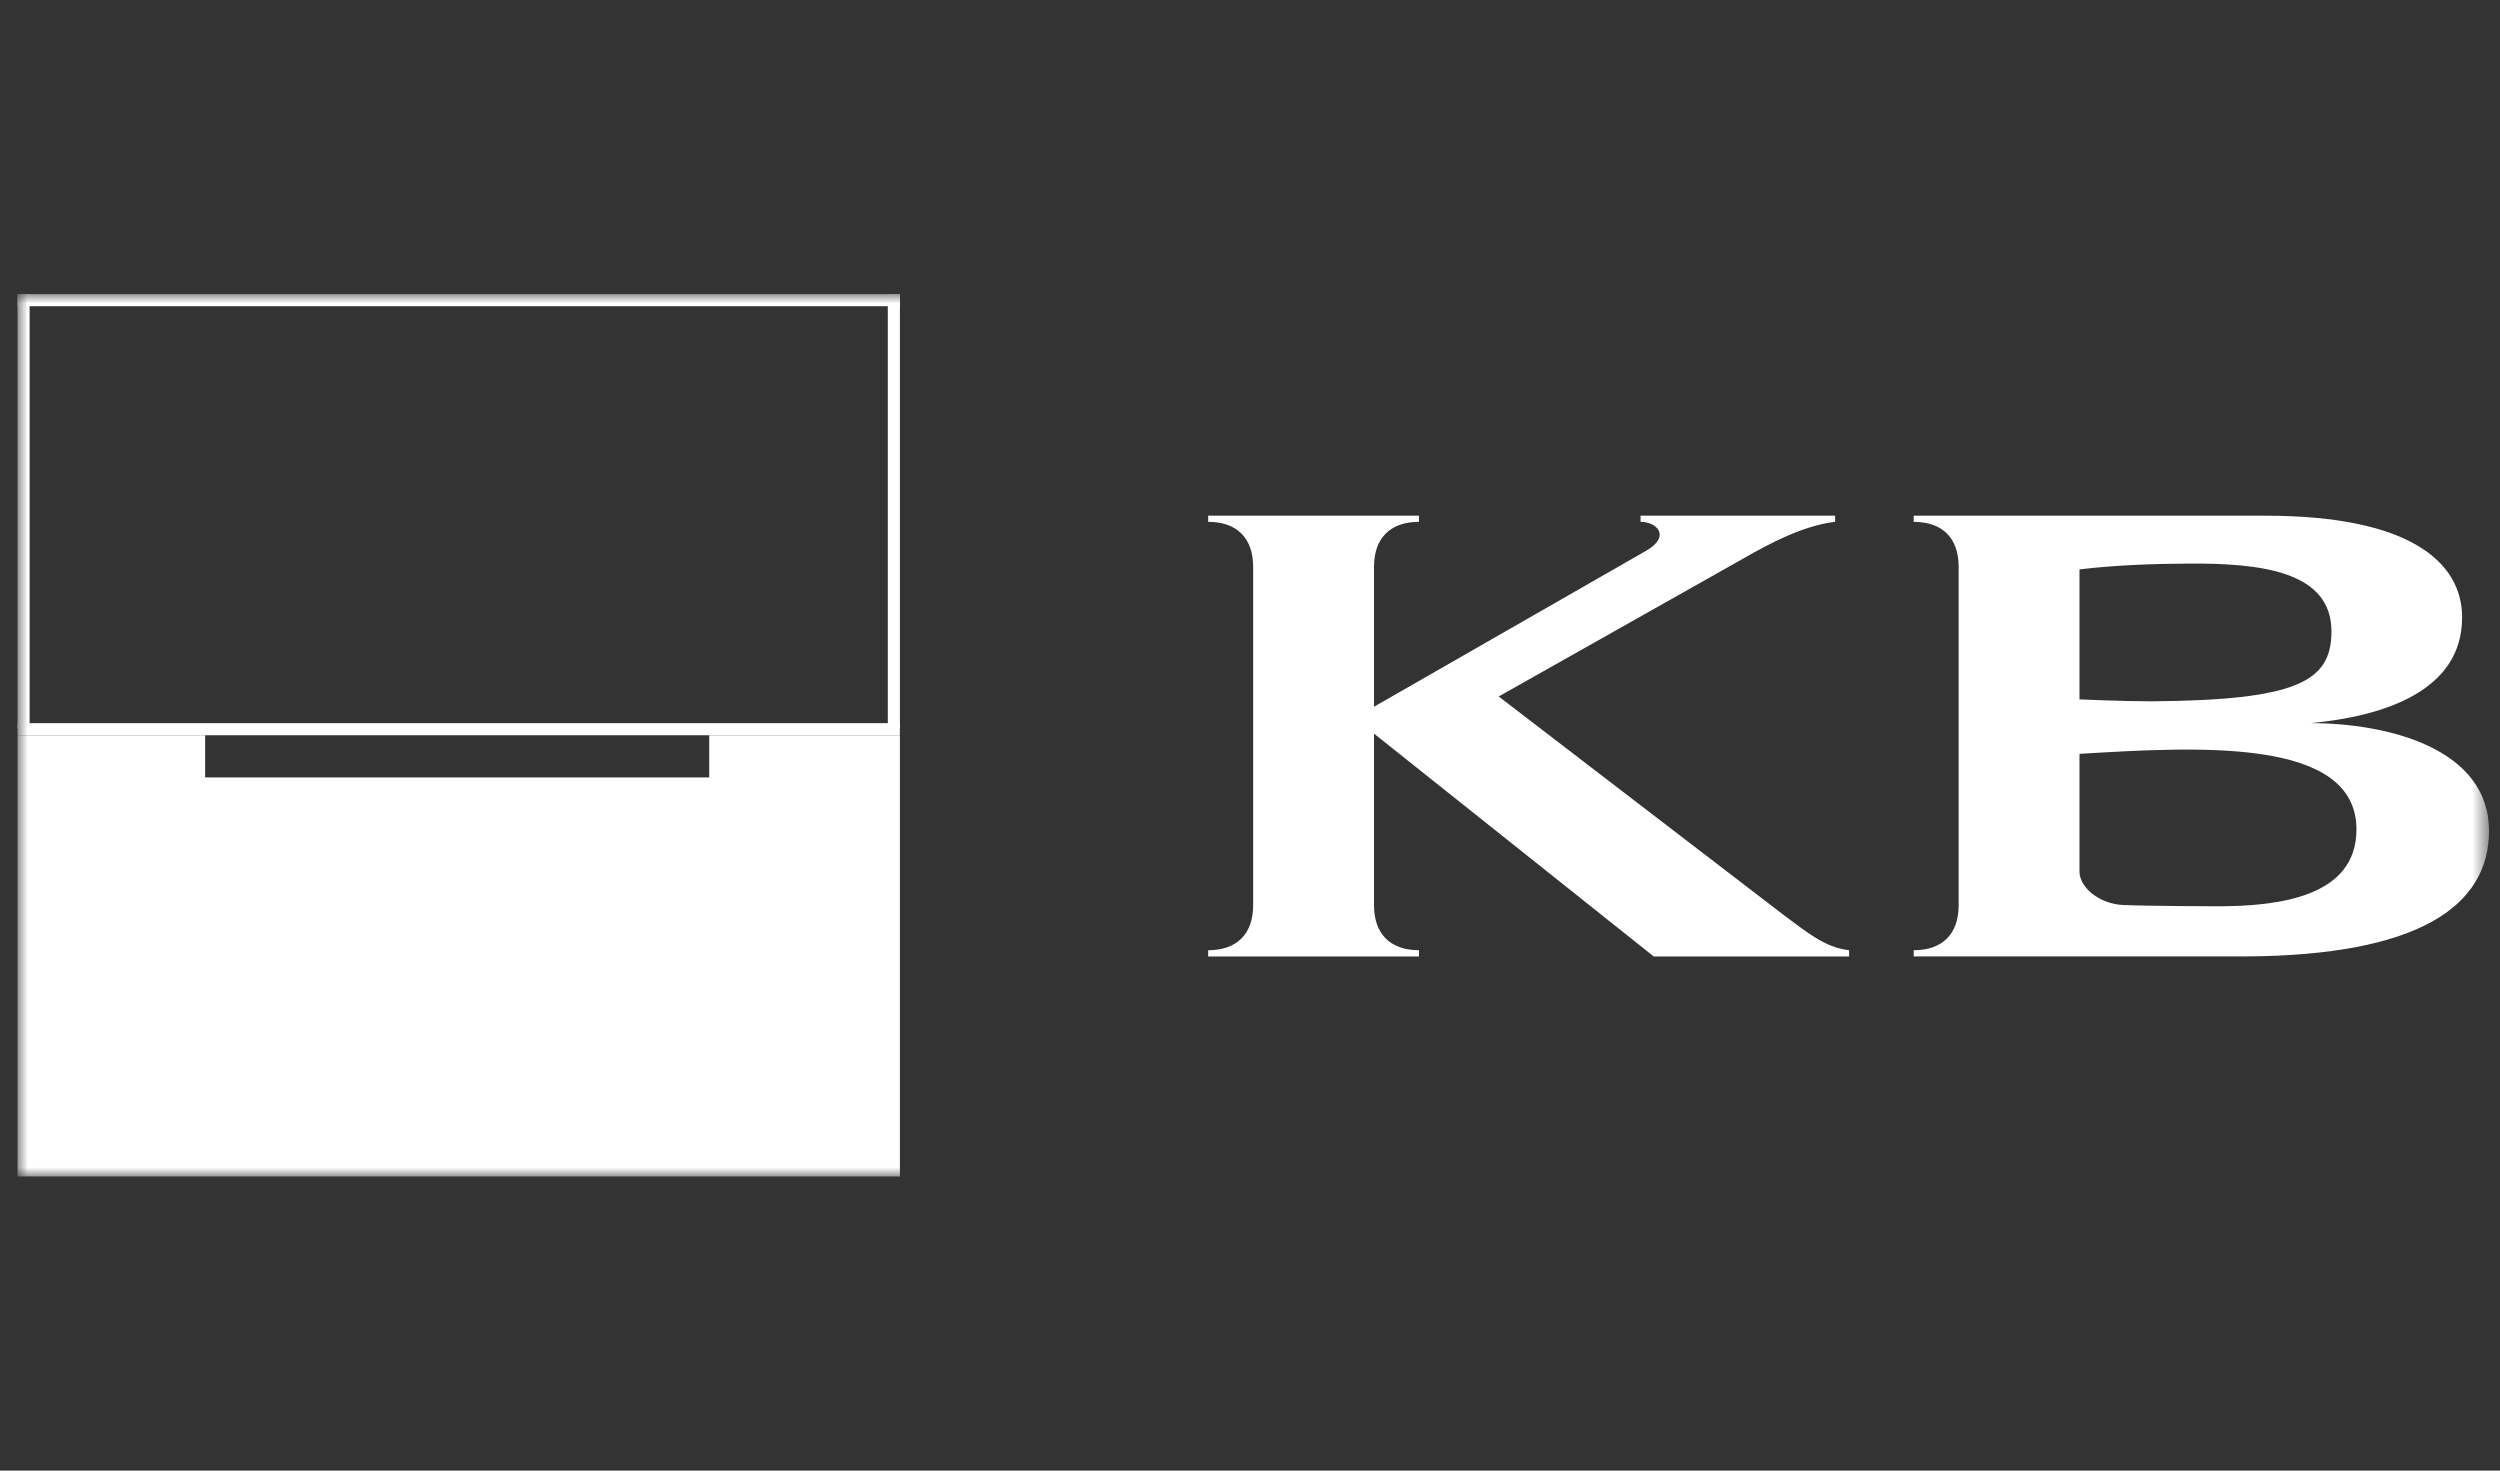 <svg width="136" height="80" viewBox="0 0 136 80" fill="none" xmlns="http://www.w3.org/2000/svg">
<rect x="0" y="0" width="136" height="80" fill="#333333" stroke="none"/>
<mask id="mask0_821_1222" style="mask-type:luminance" maskUnits="userSpaceOnUse" x="0" y="16" width="136" height="48">
<path d="M135.407 16H0.951V64H135.407V16Z" fill="white"/>
</mask>
<g mask="url(#mask0_821_1222)">
<path d="M74.746 38.446L89.578 29.944C90.892 29.178 90.144 28.387 89.246 28.387V28.053H99.831V28.387C98.114 28.586 96.269 29.56 94.874 30.362L81.529 37.889L97.07 49.806C98.245 50.667 99.265 51.549 100.591 51.692V52.031H89.963L74.746 39.909V49.245C74.746 50.806 75.631 51.692 77.193 51.692V52.031H65.725V51.692C67.289 51.692 68.172 50.806 68.172 49.245V30.836C68.172 29.274 67.287 28.388 65.725 28.388V28.054H77.193V28.388C75.629 28.388 74.746 29.274 74.746 30.836V38.447" fill="white"/>
<path d="M135.404 45.19C135.404 49.331 131.512 51.977 122.162 52.03L104.105 52.028V51.693C105.667 51.693 106.551 50.807 106.551 49.246V30.835C106.551 29.274 105.667 28.388 104.105 28.388V28.054H123.241C131.151 28.054 133.939 30.614 133.939 33.587C133.939 37.603 129.663 38.968 125.692 39.339C129.873 39.339 135.402 40.706 135.402 45.193L135.404 45.19ZM126.831 34.352C126.831 31.059 122.959 30.628 118.991 30.659C117.248 30.674 115.273 30.721 113.124 30.974V38.047C113.124 38.047 115.472 38.152 117.04 38.152C124.934 38.091 126.831 37.089 126.831 34.354V34.352ZM120.629 49.302C124.012 49.302 128.191 48.773 128.191 45.122C128.191 40.097 119.584 40.626 113.124 41.008V47.412C113.124 48.289 114.224 49.18 115.507 49.233C117.02 49.294 120.629 49.302 120.629 49.302Z" fill="white"/>
<path d="M0.953 39.34H48.952V39.998H0.953V39.34Z" fill="white"/>
<path d="M0.953 16H48.952V16.658H0.953V16Z" fill="white"/>
<path d="M38.581 39.998V42.292H11.159V39.998H0.953V64H48.955V39.998H38.581Z" fill="white"/>
<path d="M0.953 39.609V16H1.611V39.609H0.953Z" fill="white"/>
<path d="M48.297 39.609V16H48.955V39.609H48.297Z" fill="white"/>
</g>
</svg>
